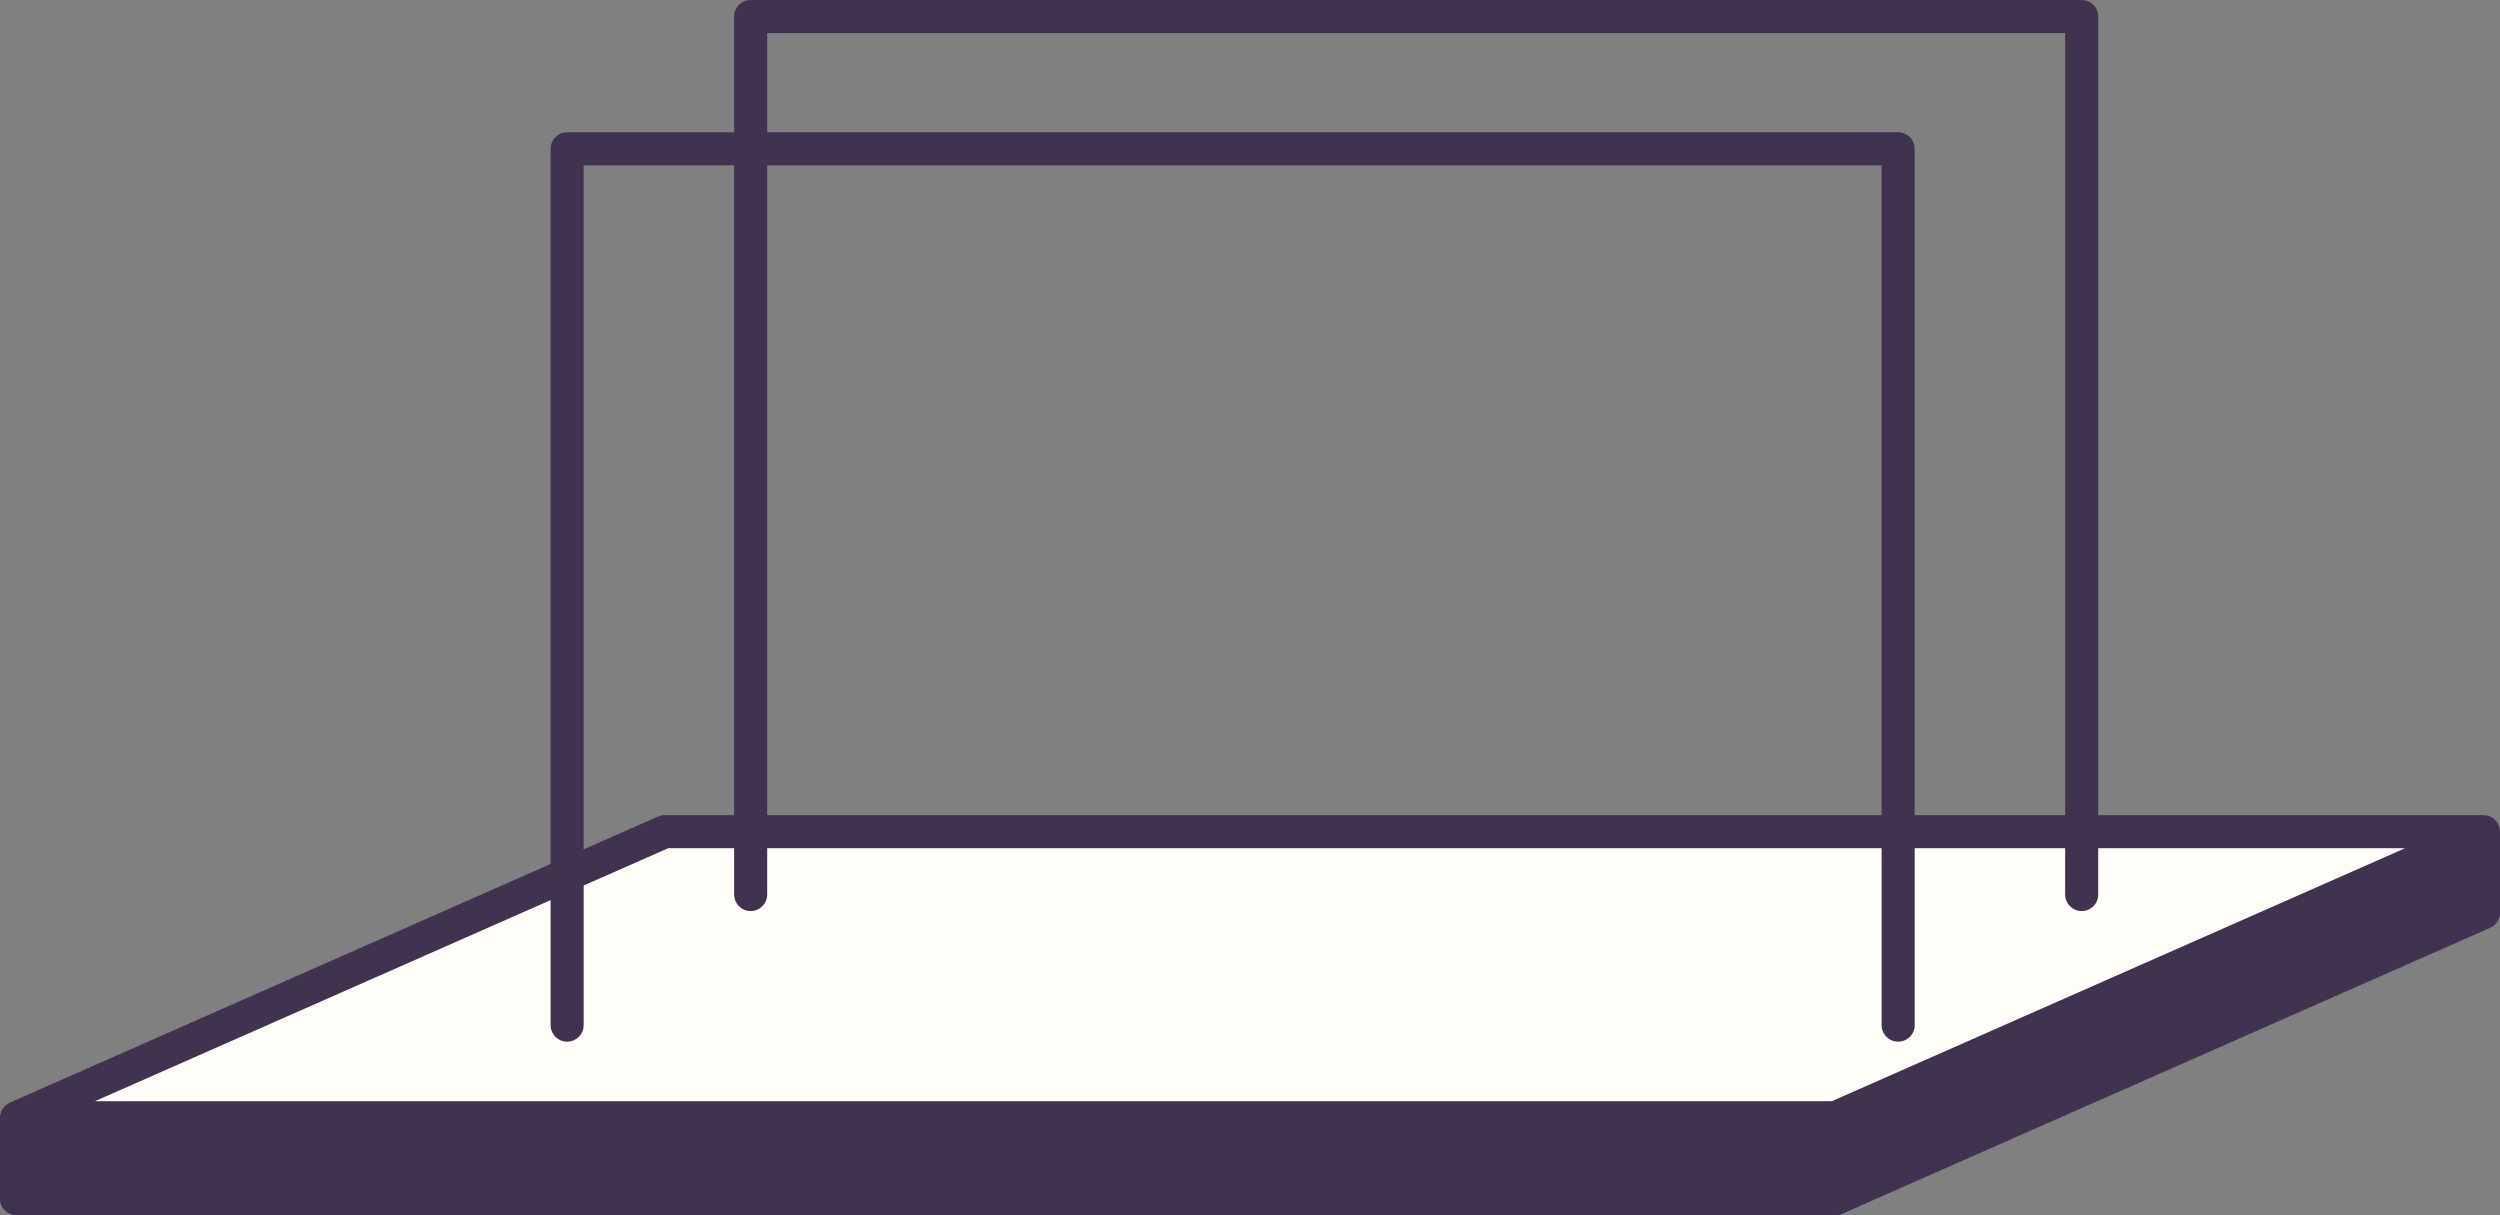 <?xml version="1.0" encoding="utf-8"?>
<!-- Generator: Adobe Illustrator 25.4.1, SVG Export Plug-In . SVG Version: 6.00 Build 0)  -->
<svg version="1.1" xmlns="http://www.w3.org/2000/svg" xmlns:xlink="http://www.w3.org/1999/xlink" x="0px" y="0px"
	 viewBox="0 0 151.2 73.5" style="enable-background:new 0 0 151.2 73.5;" xml:space="preserve">
<rect x="0" y="0" width="151.2" height="73.5" fill="#808080" stroke="none"/>
<style type="text/css">
	.st0{fill:#FFFEF9;}
	.st1{fill:#3F3350;}
	.st2{fill:none;stroke:#3F3350;stroke-width:2;stroke-linecap:round;stroke-linejoin:round;}
	.st3{display:none;}
	.st4{display:inline;fill:none;}
	.st5{display:inline;fill:none;stroke:#3F3350;stroke-width:2;stroke-linecap:round;stroke-linejoin:round;}
	.st6{display:inline;fill:#3F3350;}
</style>
<g id="Layer_2">
	<polyline class="st0" points="150.6,50.3 111.4,67.6 1.4,67.6 40.5,50.3 150.6,50.3 	"/>
	<polyline class="st1" points="1,67.6 1,72.5 111,72.5 150.2,55.2 150.2,50.3 111,67.6 1,67.6 	"/>
	<line class="st2" x1="111" y1="67.6" x2="111" y2="72.5"/>
	<polyline class="st2" points="1,67.6 1,72.5 111,72.5 150.2,55.2 150.2,50.3 111,67.6 1,67.6 40.2,50.3 150.2,50.3 	"/>
	<polyline class="st2" points="125.9,54.1 125.9,1 45.4,1 45.4,54.1 	"/>
</g>
<g id="Layer_1" class="st3">
	<line class="st4" x1="150.2" y1="50.3" x2="40.2" y2="50.3"/>
	<line class="st5" x1="114.5" y1="1" x2="108.8" y2="44.9"/>
	<line class="st5" x1="104" y1="9" x2="108.8" y2="44.9"/>
	<circle class="st6" cx="108.8" cy="48.1" r="4"/>
	<line class="st5" x1="100.1" y1="1" x2="94.3" y2="44.9"/>
	<line class="st5" x1="89.6" y1="9" x2="94.3" y2="44.9"/>
	<circle class="st6" cx="94.3" cy="48.1" r="4"/>
	<line class="st5" x1="85.7" y1="1" x2="79.9" y2="44.9"/>
	<line class="st5" x1="75.2" y1="9" x2="79.9" y2="44.9"/>
	<circle class="st6" cx="79.9" cy="48.1" r="4"/>
	<line class="st5" x1="71.3" y1="1" x2="65.5" y2="44.9"/>
	<line class="st5" x1="60.8" y1="9" x2="65.5" y2="44.9"/>
	<circle class="st6" cx="65.5" cy="48.1" r="4"/>
	<line class="st5" x1="56.9" y1="1" x2="51.1" y2="44.9"/>
	<line class="st5" x1="46.4" y1="9" x2="51.1" y2="44.9"/>
	<circle class="st6" cx="51.1" cy="48.1" r="4"/>
</g>
<g id="Layer_4" class="st3">
	<line class="st5" x1="77.6" y1="10" x2="77.6" y2="45"/>
	<line class="st5" x1="82.8" y1="1" x2="82.8" y2="45"/>
	<circle class="st6" cx="79.9" cy="48" r="4"/>
</g>
<g id="Layer_3">
	<polyline class="st2" points="114.8,62 114.8,9 34.3,9 34.3,62 	"/>
</g>
</svg>
